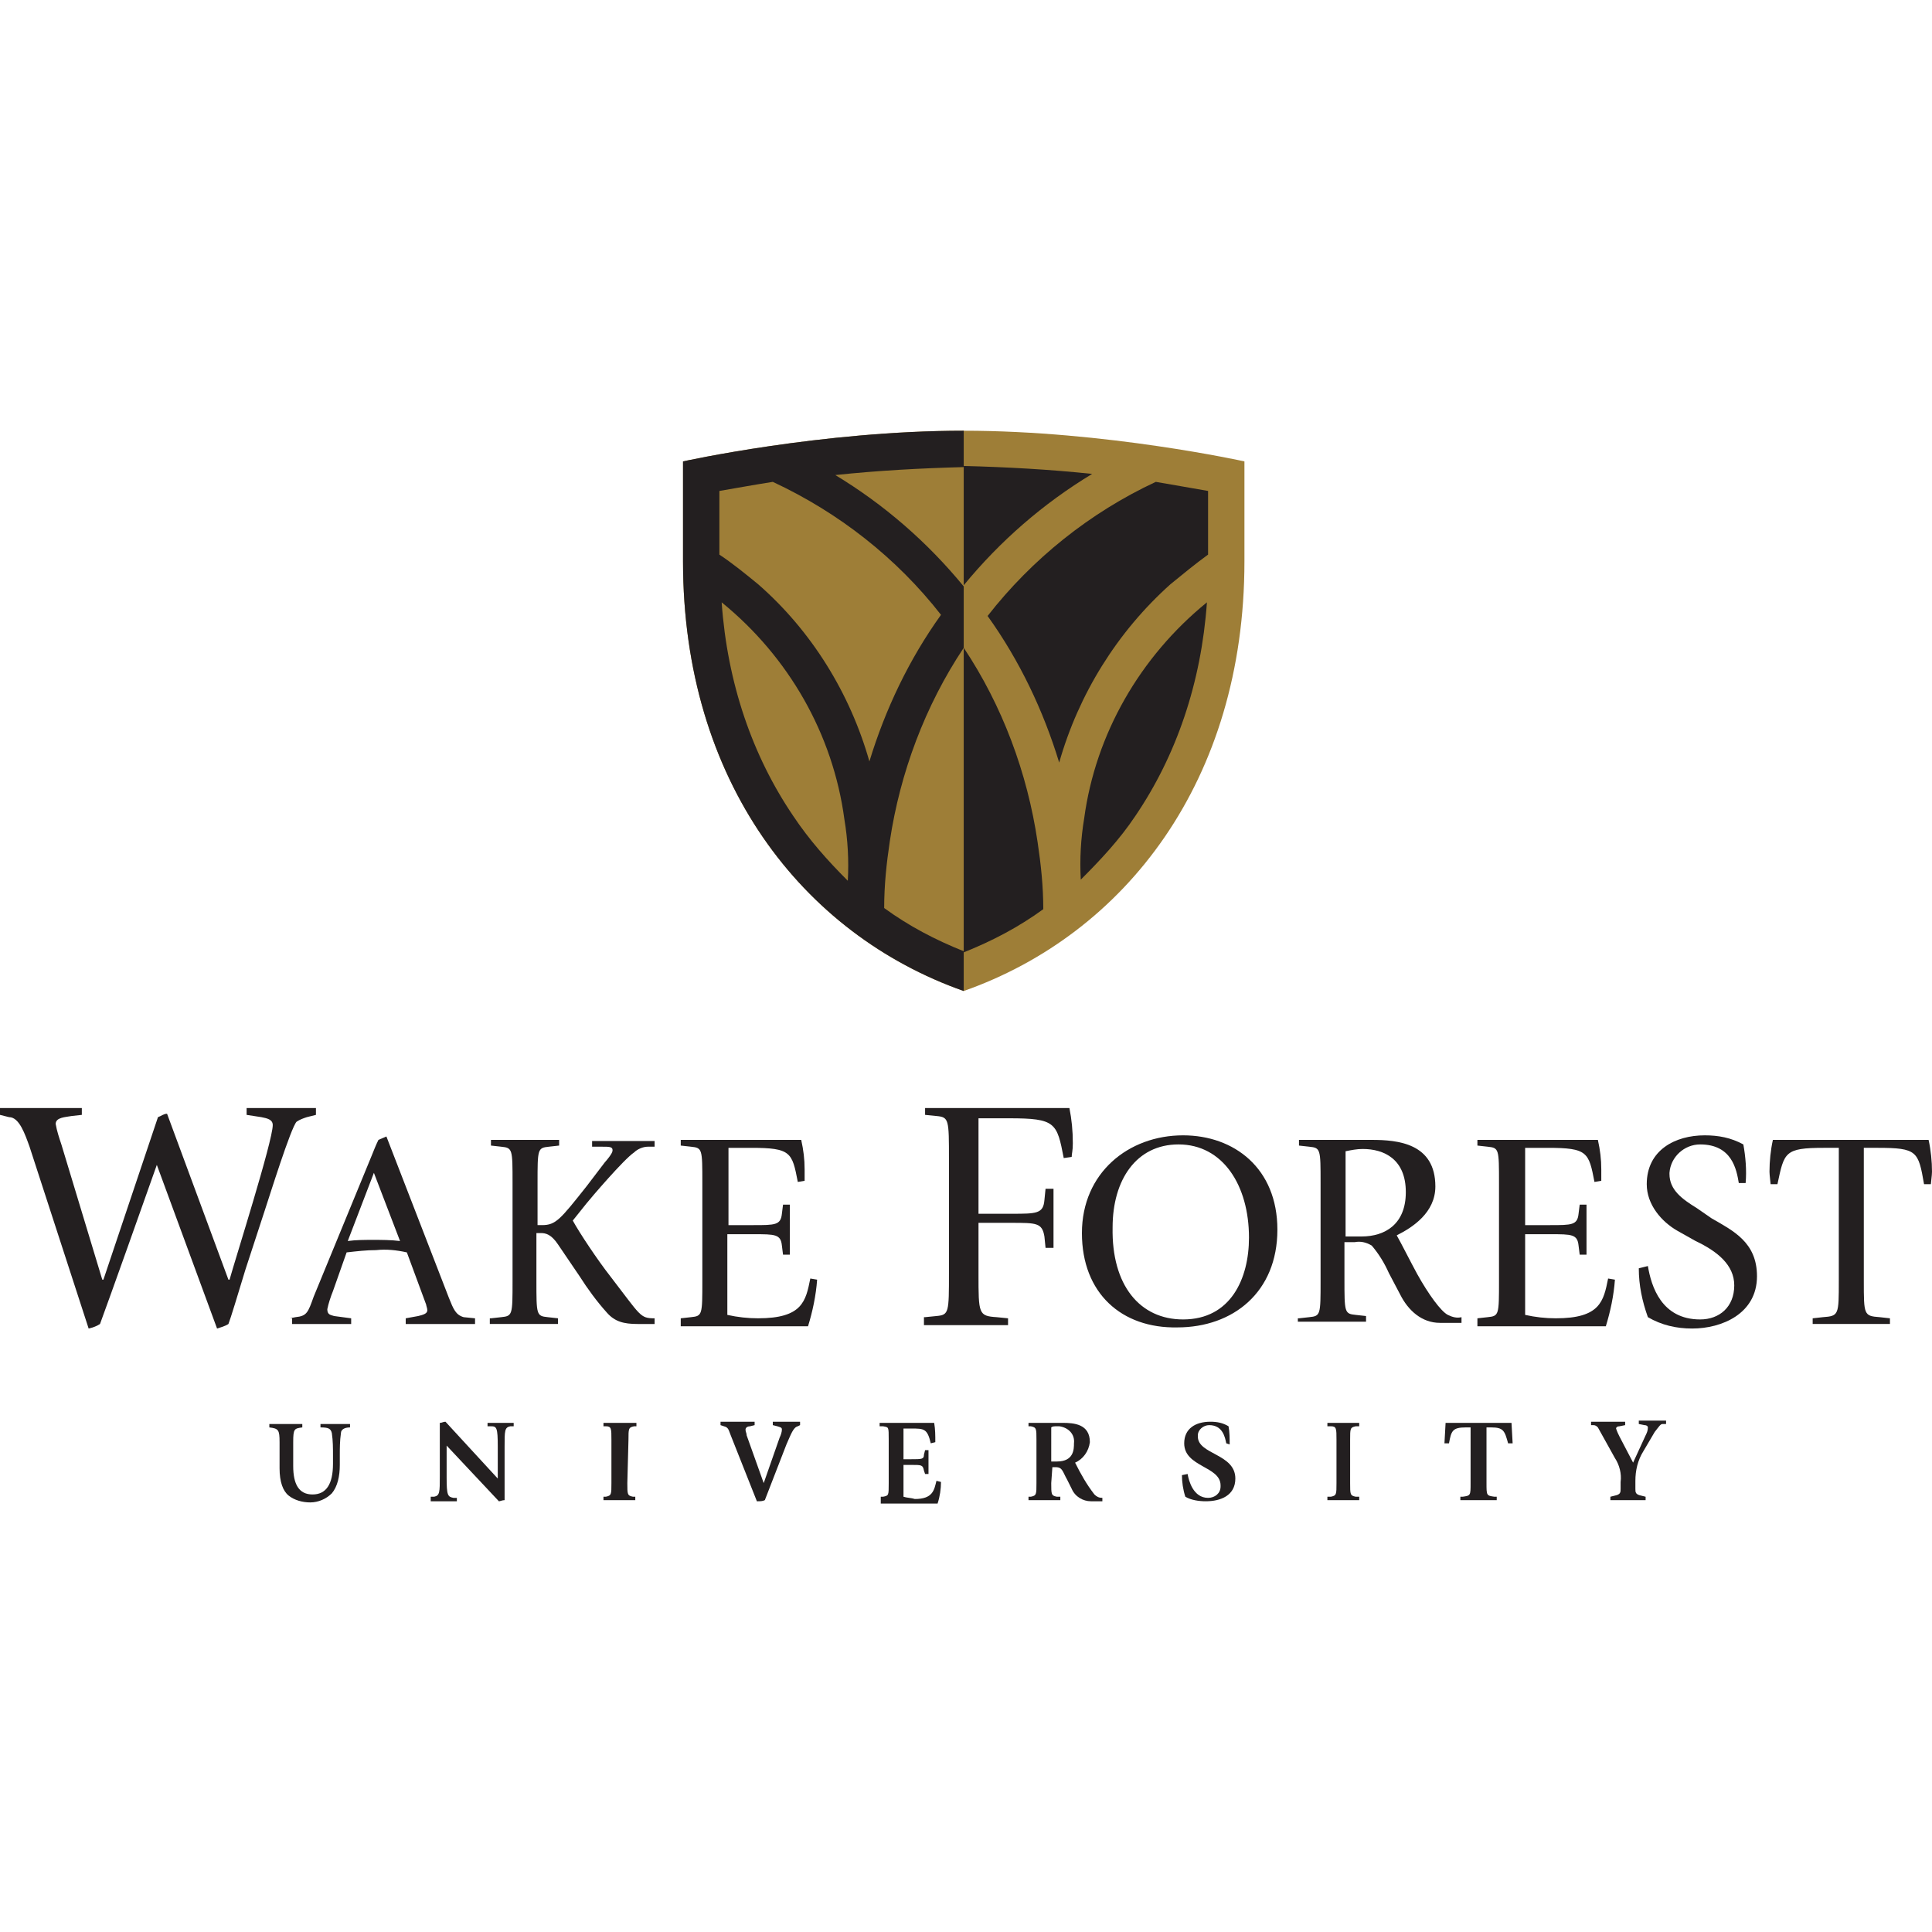 <?xml version="1.0" encoding="utf-8"?>
<!-- Generator: Adobe Illustrator 23.0.1, SVG Export Plug-In . SVG Version: 6.00 Build 0)  -->
<svg version="1.1" id="Layer_1" xmlns="http://www.w3.org/2000/svg" xmlns:xlink="http://www.w3.org/1999/xlink" x="0px" y="0px"
	 viewBox="0 0 170 170" style="enable-background:new 0 0 170 170;" xml:space="preserve">
<style type="text/css">
	.st0{fill:#231F20;}
	.st1{fill:#9E7E37;}
</style>
<title>WFU_Univ_V_CMYK</title>
<g>
	<path class="st0" d="M2.6,100.9c-0.4-1.1-0.9-2.6-1.8-2.6L0,98.1v-0.6h7.2v0.6l-0.9,0.1c-0.5,0.1-1.4,0.1-1.4,0.7
		c0.1,0.6,0.3,1.2,0.5,1.8L9,112.6h0.1l4.8-14.3c0.3-0.1,0.5-0.3,0.8-0.3l5.4,14.6h0.1c0.5-1.8,3.8-12.2,3.8-13.6
		c0-0.5-0.5-0.6-1-0.7l-1.3-0.2v-0.6h6.1v0.6L27,98.3c-0.3,0.1-0.6,0.2-0.9,0.4c-0.5,0.5-2.4,6.6-2.8,7.8l-1.7,5.2
		c-0.7,2.3-1.3,4.3-1.5,4.8c-0.3,0.2-0.7,0.3-1,0.4l-5.3-14.4c-0.7,2-4.4,12.4-5,14c-0.3,0.2-0.6,0.3-1,0.4L2.6,100.9z"/>
	<path class="st0" d="M25.5,116l0.5-0.1c1-0.1,1.1-0.4,1.6-1.8l5.1-12.4c0.2-0.5,0.4-1,0.6-1.4L34,100l5.5,14.2
		c0.4,1,0.6,1.5,1.3,1.7l1,0.1v0.5h-6.1V116l1.1-0.2c0.4-0.1,0.8-0.2,0.8-0.5c0-0.2-0.1-0.4-0.1-0.5l-1.7-4.6
		c-0.9-0.2-1.8-0.3-2.7-0.2c-0.9,0-1.7,0.1-2.6,0.2l-1.2,3.4c-0.2,0.5-0.4,1.1-0.5,1.6c0,0.5,0.3,0.5,0.6,0.6l1.5,0.2v0.5h-5.2V116z
		 M30.6,109.2c0.7-0.1,1.5-0.1,2.2-0.1c0.8,0,1.6,0,2.4,0.1l-2.3-6L30.6,109.2z"/>
	<path class="st0" d="M43.2,116l0.9-0.1c1-0.1,1-0.2,1-3.2v-8.6c0-3,0-3.1-1-3.2l-0.9-0.1v-0.5h6v0.5l-0.9,0.1c-1,0.1-1,0.2-1,3.2
		v3.7h0.4c1.2,0,1.6-0.5,3.9-3.4l1.6-2.1c0.7-0.8,0.7-1,0.7-1.1c0-0.3-0.3-0.3-0.9-0.3l-0.9,0v-0.5h5.5v0.5l-0.6,0
		c-0.4,0-0.9,0.2-1.2,0.5c-0.9,0.6-3.8,4-4.2,4.5l-1.2,1.5c0.6,1.1,2.2,3.5,3.3,4.9c2.7,3.5,2.6,3.7,3.9,3.7v0.5h-1.5
		c-1.2,0-2-0.2-2.7-1c-0.9-1-1.7-2.1-2.4-3.2l-1.9-2.8c-0.6-0.9-1.1-1-1.5-1h-0.4v4.2c0,3,0,3.1,1,3.2l0.9,0.1v0.5h-6V116z"/>
	<path class="st0" d="M59.9,116l0.9-0.1c1-0.1,1-0.2,1-3.2v-8.6c0-3,0-3.1-1-3.2l-0.9-0.1v-0.5h10.6c0.2,0.9,0.3,1.7,0.3,2.6
		c0,0.6,0,0.8,0,1l-0.6,0.1c-0.5-2.6-0.6-3-4.1-3h-2v6.8h2.2c1.9,0,2.4,0,2.5-1l0.1-0.8h0.6v4.4h-0.6l-0.1-0.8c-0.1-1-0.6-1-2.5-1
		H64v7.1c0.9,0.2,1.8,0.3,2.7,0.3c3.9,0,4.2-1.5,4.6-3.5l0.6,0.1c-0.1,1.4-0.4,2.8-0.8,4.1H59.9V116z"/>
	<path class="st0" d="M81.4,115.9l1-0.1c1.1-0.1,1.1-0.3,1.1-3.8v-10c0-3.5,0-3.7-1.1-3.8l-1-0.1v-0.6h12.7c0.2,1,0.3,2,0.3,3.1
		c0,0.7-0.1,0.9-0.1,1.2l-0.7,0.1c-0.6-3.1-0.7-3.5-4.8-3.5h-2.7v8.4h2.9c2.2,0,2.8,0,2.9-1.2l0.1-1h0.7v5.2h-0.7l-0.1-1
		c-0.2-1.2-0.7-1.2-2.9-1.2h-2.9v4.5c0,3.5,0,3.7,1.6,3.8l1,0.1v0.6h-7.4V115.9z"/>
	<path class="st0" d="M95.2,108.5c0-5.3,4.1-8.6,8.9-8.6c4.5,0,8.3,2.9,8.3,8.3c0,5.5-3.9,8.6-8.8,8.6
		C98.7,116.9,95.2,113.8,95.2,108.5z M104.1,116.1c4.2,0,5.8-3.6,5.8-7.2c0-4.6-2.3-8.2-6.2-8.2c-3.7,0-5.8,3.1-5.8,7.3
		C97.8,113.1,100.3,116.1,104.1,116.1L104.1,116.1z"/>
	<path class="st0" d="M114.3,116l0.9-0.1c1-0.1,1-0.2,1-3.2v-8.6c0-3,0-3.1-1-3.2l-0.9-0.1v-0.5h6.4c2.3,0,5.6,0.3,5.6,4.1
		c0,2.3-2,3.6-3.4,4.3c0.4,0.7,1.2,2.3,1.8,3.4c1,1.8,2.1,3.3,2.7,3.6c0.4,0.2,0.8,0.3,1.2,0.2v0.5h-1.9c-1.6,0-2.8-1.1-3.5-2.5
		l-1-1.9c-0.4-0.9-0.9-1.7-1.5-2.4c-0.5-0.3-1-0.4-1.5-0.3h-0.9v3.2c0,3,0,3.1,1,3.2l0.9,0.1v0.5h-6V116z M118.4,108.8h1.4
		c2.1,0,3.9-1.1,3.9-3.9c0-2.9-1.9-3.8-3.8-3.8c-0.5,0-1,0.1-1.5,0.2L118.4,108.8z"/>
	<path class="st0" d="M130,116l0.9-0.1c1-0.1,1-0.2,1-3.2v-8.6c0-3,0-3.1-1-3.2l-0.9-0.1v-0.5h10.6c0.2,0.9,0.3,1.7,0.3,2.6
		c0,0.6,0,0.8,0,1l-0.6,0.1c-0.5-2.6-0.6-3-4.1-3h-2v6.8h2.2c1.9,0,2.4,0,2.5-1l0.1-0.8h0.6v4.4h-0.6l-0.1-0.8c-0.1-1-0.6-1-2.5-1
		h-2.2v7.1c0.9,0.2,1.8,0.3,2.7,0.3c3.9,0,4.2-1.5,4.6-3.5l0.6,0.1c-0.1,1.4-0.4,2.8-0.8,4.1H130V116z"/>
	<path class="st0" d="M150.6,107.2c1.9,1.1,4,2.1,4,5.1c0,3.3-3.1,4.6-5.7,4.6c-1.4,0-2.7-0.3-3.9-1c-0.5-1.4-0.8-2.8-0.8-4.3
		l0.8-0.2c0.3,1.8,1.2,4.7,4.6,4.7c1.7,0,3-1.1,3-3c0-1.8-1.5-3-3.4-3.9l-1.6-0.9c-1.4-0.8-2.7-2.3-2.7-4.1c0-3,2.5-4.3,5.1-4.3
		c1.2,0,2.3,0.2,3.4,0.8c0.2,1.1,0.3,2.3,0.2,3.4h-0.6c-0.2-1.2-0.6-3.4-3.4-3.4c-1.4,0-2.6,1.1-2.7,2.5c0,0,0,0.1,0,0.1
		c0,1.4,1.1,2.2,2.4,3L150.6,107.2z"/>
	<path class="st0" d="M159.5,116l0.9-0.1c1.4-0.1,1.4-0.2,1.4-3.2V101h-1.3c-3.5,0-3.5,0.4-4.1,3.2h-0.6c0-0.1-0.1-0.8-0.1-1.1
		c0-0.9,0.1-1.9,0.3-2.8h13.7c0.2,0.9,0.3,1.9,0.3,2.8c0,0.3-0.1,1-0.1,1.1h-0.6c-0.5-2.9-0.6-3.2-4.1-3.2H164v11.7
		c0,3,0,3.1,1.4,3.2l0.9,0.1v0.5h-6.8V116z"/>
	<path class="st0" d="M26.6,125.3v0.3c-0.7,0.1-0.8,0.1-0.8,1.3v2.1c0,1.6,0.5,2.5,1.7,2.5c1.2,0,1.8-0.9,1.8-2.7v-0.7
		c0-0.7,0-1.3-0.1-2c-0.1-0.4-0.3-0.5-1-0.5v-0.3h2.6v0.3c-0.5,0-0.8,0.2-0.8,0.5c-0.1,0.7-0.1,1.3-0.1,2v0.8c0,1-0.2,1.9-0.7,2.5
		c-0.5,0.5-1.2,0.8-1.9,0.8c-0.7,0-1.4-0.2-1.9-0.6c-0.5-0.4-0.8-1.2-0.8-2.4v-2.3c0-1.1-0.1-1.2-0.9-1.3v-0.3L26.6,125.3z"/>
	<path class="st0" d="M37.9,131.7l0.3,0c0.5-0.1,0.5-0.4,0.5-1.8v-4.7c0.2,0,0.3-0.1,0.5-0.1l4.6,5v-2.8c0-1.7-0.1-1.8-0.6-1.8
		l-0.3,0v-0.3h2.3v0.3l-0.3,0c-0.5,0.1-0.5,0.4-0.5,1.8v4.7c-0.2,0-0.4,0.1-0.5,0.1l-4.6-4.9v2.8c0,1.6,0.1,1.7,0.6,1.8l0.3,0v0.3
		h-2.3V131.7z"/>
	<path class="st0" d="M55.2,130.5c0,1,0,1.1,0.5,1.2l0.2,0v0.3h-2.8v-0.3l0.2,0c0.5-0.1,0.5-0.2,0.5-1.2v-3.8c0-1,0-1.2-0.5-1.2
		l-0.2,0v-0.3H56v0.3l-0.2,0c-0.5,0.1-0.5,0.2-0.5,1.2L55.2,130.5z"/>
	<path class="st0" d="M64.3,126.3c-0.2-0.5-0.2-0.7-0.6-0.8l-0.3-0.1v-0.3h3v0.3l-0.4,0.1c-0.2,0-0.4,0.1-0.4,0.3
		c0,0.2,0.1,0.3,0.1,0.5l1.5,4.2l0,0l1.4-4c0.1-0.2,0.2-0.5,0.2-0.7c0-0.2-0.1-0.2-0.4-0.3l-0.4-0.1v-0.3h2.4v0.3l-0.2,0.1
		c-0.4,0.1-0.6,0.7-1,1.6l-1.9,4.9c-0.2,0.1-0.4,0.1-0.7,0.1L64.3,126.3z"/>
	<path class="st0" d="M77.4,131.7l0.3,0c0.5-0.1,0.5-0.1,0.5-1.2v-3.8c0-1.2,0-1.1-0.5-1.2l-0.3,0v-0.3h4.8c0.1,0.6,0.1,1.1,0.1,1.7
		l-0.4,0.1c-0.3-1.3-0.6-1.3-1.7-1.3h-0.7v2.7h0.7c0.9,0,1.1,0,1.1-0.4l0.1-0.4h0.3v2.1h-0.3l-0.1-0.3c-0.1-0.5-0.2-0.5-1.1-0.5
		h-0.7v2.8c0.3,0.1,0.7,0.1,1,0.2c1.6,0,1.7-0.8,1.9-1.6l0.4,0.1c0,0.6-0.1,1.3-0.3,1.9h-5V131.7z"/>
	<path class="st0" d="M92.5,130.5c0,1,0,1.1,0.5,1.2l0.3,0v0.3h-2.8v-0.3l0.2,0c0.5-0.1,0.5-0.2,0.5-1.2v-3.8c0-1,0-1.1-0.5-1.2
		l-0.2,0v-0.3h3c1,0,2.4,0.1,2.4,1.7c-0.1,0.8-0.6,1.5-1.3,1.8c0.5,1,1,1.9,1.7,2.8c0.2,0.2,0.4,0.3,0.7,0.3v0.3H96
		c-0.7,0-1.4-0.4-1.7-1.1l-0.4-0.8c-0.4-0.7-0.4-1.1-1-1.1h-0.3L92.5,130.5z M92.5,128.6H93c1.5,0,1.5-1.1,1.5-1.6
		c0.1-0.8-0.5-1.4-1.3-1.5c-0.1,0-0.1,0-0.2,0c-0.2,0-0.4,0-0.5,0.1V128.6z"/>
	<path class="st0" d="M107.9,127c-0.1-0.5-0.3-1.6-1.5-1.6c-0.5,0-1,0.4-1,0.9c0,0,0,0.1,0,0.1c0,1.6,3.3,1.5,3.3,3.7
		c0,1.5-1.3,2-2.6,2c-0.6,0-1.3-0.1-1.8-0.4c-0.2-0.6-0.3-1.3-0.3-1.9l0.5-0.1c0.1,0.6,0.5,2.1,1.8,2.1c0.6,0,1.1-0.4,1.1-1
		c0,0,0-0.1,0-0.1c0-1.7-3.2-1.6-3.2-3.7c0-1.3,1-1.9,2.3-1.9c0.6,0,1.1,0.1,1.6,0.4c0.1,0.5,0.1,1.1,0.1,1.6L107.9,127z"/>
	<path class="st0" d="M118.8,130.5c0,1,0,1.1,0.5,1.2l0.3,0v0.3h-2.8v-0.3l0.3,0c0.5-0.1,0.5-0.2,0.5-1.2v-3.8c0-1,0-1.2-0.5-1.2
		l-0.3,0v-0.3h2.8v0.3l-0.3,0c-0.5,0.1-0.5,0.2-0.5,1.2V130.5z"/>
	<path class="st0" d="M129.4,125.6H129c-1.2,0-1.3,0.3-1.5,1.4h-0.4c0-0.2,0.1-1.6,0.1-1.8h5.8c0,0.2,0.1,1.6,0.1,1.8h-0.4
		c-0.3-1.1-0.4-1.4-1.5-1.4h-0.4v4.9c0,1.1,0,1.1,0.7,1.2l0.2,0v0.3h-3.2v-0.3l0.2,0c0.7-0.1,0.7-0.1,0.7-1.2V125.6z"/>
	<path class="st0" d="M141.7,131.7l0.4-0.1c0.5-0.1,0.5-0.3,0.5-0.6v-0.6c0.1-0.7-0.1-1.5-0.5-2.1l-1.5-2.7
		c-0.1-0.1-0.2-0.2-0.4-0.2l-0.2,0v-0.3h3v0.3l-0.5,0.1c-0.2,0-0.3,0.1-0.3,0.2c0.1,0.3,0.2,0.5,0.3,0.7l1.2,2.3l1.1-2.4
		c0.1-0.2,0.2-0.4,0.2-0.7c0-0.1-0.1-0.2-0.3-0.2l-0.5-0.1v-0.3h2.4v0.3l-0.3,0c-0.2,0-0.3,0.2-0.7,0.7l-1,1.7
		c-0.5,0.8-0.7,1.7-0.7,2.6v0.7c0,0.3,0,0.5,0.5,0.6l0.4,0.1v0.3h-3.1L141.7,131.7z"/>
	<path class="st1" d="M84.8,87.2c14.2-5,24.7-18.5,24.7-37.8v-8.8c0,0-12.2-2.7-24.7-2.7s-24.7,2.7-24.7,2.7v8.8
		C60.1,68.7,70.6,82.2,84.8,87.2z"/>
	<path class="st0" d="M84.8,51.5c3.2-3.9,7-7.2,11.3-9.8c-3.8-0.4-7.5-0.6-11.3-0.7V51.5z"/>
	<path class="st0" d="M86.9,54.2c2.8,3.9,4.9,8.3,6.3,12.9c1.7-6,5.1-11.5,9.8-15.7c1.1-0.9,2.2-1.8,3.3-2.6v-5.6
		c-1.2-0.2-2.8-0.5-4.6-0.8C95.9,45.1,90.8,49.2,86.9,54.2z"/>
	<path class="st0" d="M99.9,71.8c3.6-5.3,5.8-11.7,6.3-18.8c-5.9,4.8-9.8,11.6-10.8,19c-0.3,1.8-0.4,3.6-0.3,5.4
		C96.8,75.7,98.5,73.9,99.9,71.8z"/>
	<path class="st0" d="M84.8,83.8c2.5-1,4.8-2.2,7-3.8c0-2-0.2-3.9-0.5-5.9c-0.9-6.1-3.1-12-6.5-17.1V83.8z"/>
	<path class="st0" d="M84.8,57v-5.4c-3.2-3.9-7-7.2-11.3-9.8c3.8-0.4,7.5-0.6,11.3-0.7v-3.2c-12.5,0-24.7,2.7-24.7,2.7v8.8
		c0,19.3,10.5,32.8,24.7,37.8v-3.5c-2.5-1-4.8-2.2-7-3.8c0-2,0.2-3.9,0.5-5.9C79.2,68,81.4,62.1,84.8,57z M68,42.4
		c5.8,2.7,10.9,6.7,14.8,11.7c-2.8,3.9-4.9,8.3-6.3,12.9c-1.7-6-5.1-11.5-9.8-15.6c-1.1-0.9-2.2-1.8-3.4-2.6v-5.6
		C64.5,43,66.1,42.7,68,42.4z M69.8,71.8C66.2,66.5,64,60.1,63.5,53c5.9,4.8,9.8,11.6,10.8,19.1c0.3,1.8,0.4,3.6,0.3,5.4
		C72.8,75.7,71.2,73.9,69.8,71.8L69.8,71.8z"/>
</g>
</svg>

